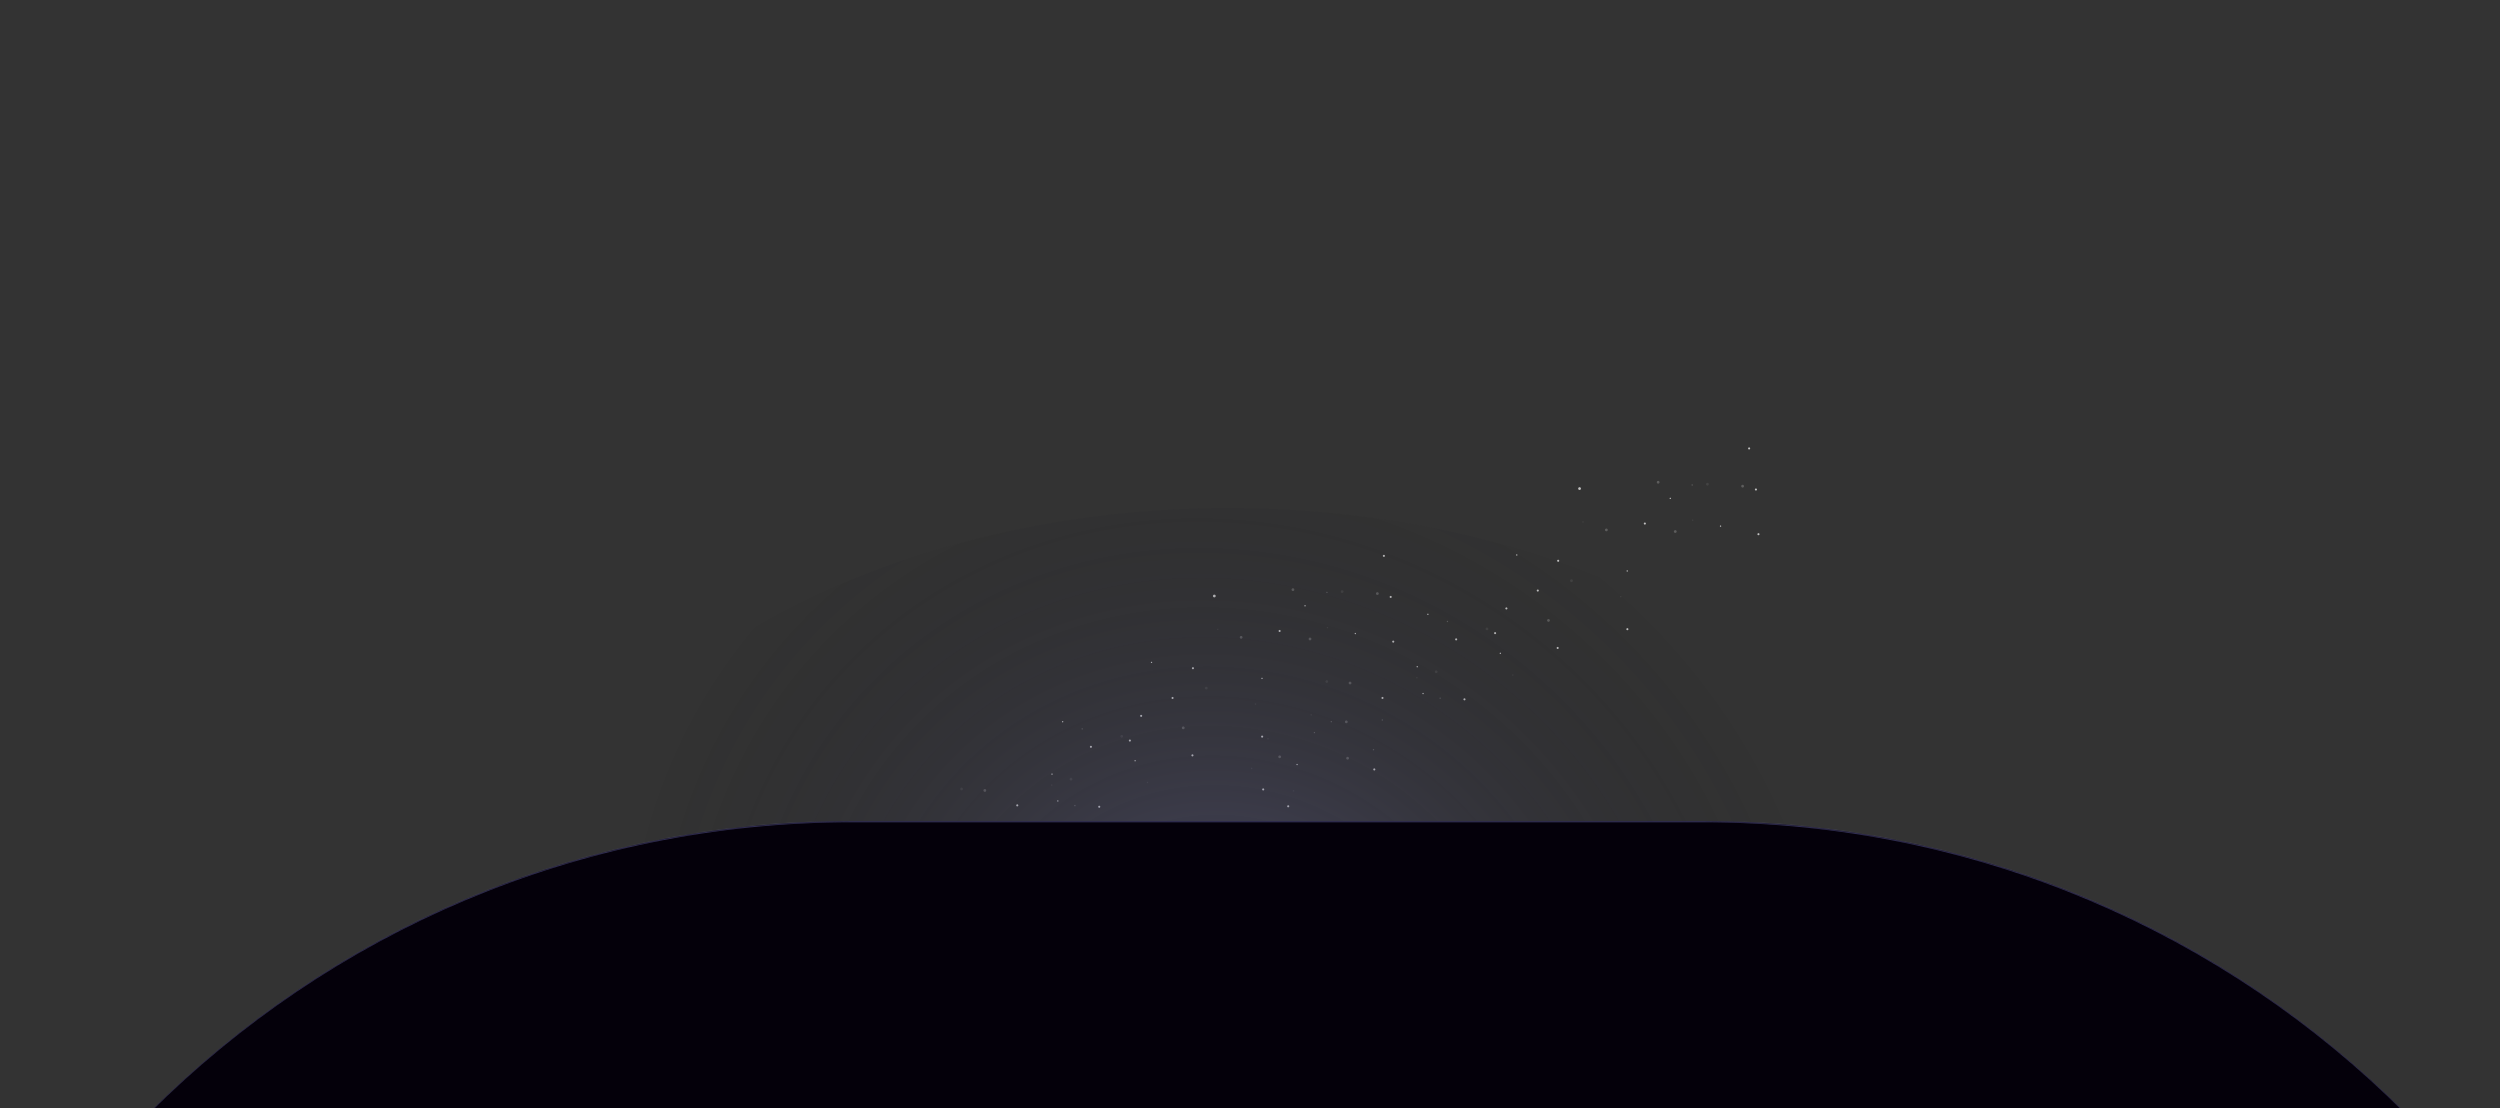 <svg width="2116" height="938" viewBox="0 0 2116 938" fill="none" xmlns="http://www.w3.org/2000/svg">
<rect x="0" y="0" width="2116" height="938" fill="#333333" stroke="none"/>
<g clip-path="url(#clip0_46_2229)">
<g opacity="0.7">
<path opacity="0.11" d="M877.359 885.2C877.903 884.846 878.058 884.119 877.705 883.574C877.351 883.03 876.624 882.875 876.079 883.228C875.535 883.582 875.38 884.309 875.733 884.854C876.087 885.398 876.814 885.553 877.359 885.2Z" fill="white"/>
<path d="M884.073 888.541C884.481 888.276 884.597 887.731 884.333 887.323C884.068 886.915 883.522 886.798 883.114 887.063C882.706 887.328 882.59 887.874 882.855 888.282C883.119 888.69 883.665 888.806 884.073 888.541Z" fill="white"/>
<path d="M893.62 867.647C894.028 867.382 894.144 866.837 893.88 866.429C893.615 866.021 893.069 865.904 892.661 866.169C892.253 866.434 892.137 866.98 892.401 867.388C892.666 867.796 893.212 867.912 893.62 867.647Z" fill="white"/>
<path d="M851.104 893.834C851.513 893.569 851.629 893.024 851.364 892.616C851.099 892.207 850.553 892.091 850.145 892.356C849.737 892.621 849.621 893.167 849.886 893.575C850.151 893.983 850.696 894.099 851.104 893.834Z" fill="white"/>
<path opacity="0.11" d="M834.39 921.484C834.934 921.131 835.089 920.403 834.736 919.859C834.383 919.314 833.655 919.159 833.111 919.513C832.566 919.866 832.411 920.594 832.765 921.138C833.118 921.682 833.846 921.837 834.39 921.484Z" fill="white"/>
<path d="M818.001 916.718C818.273 916.542 818.35 916.178 818.174 915.906C817.997 915.634 817.633 915.557 817.362 915.733C817.09 915.91 817.012 916.274 817.189 916.545C817.365 916.817 817.729 916.895 818.001 916.718Z" fill="white"/>
<path d="M888.342 905.372C888.614 905.195 888.692 904.832 888.515 904.56C888.339 904.288 887.975 904.211 887.703 904.387C887.431 904.563 887.354 904.927 887.531 905.199C887.707 905.471 888.07 905.548 888.342 905.372Z" fill="white"/>
<path d="M995.743 835.679C996.015 835.502 996.092 835.139 995.916 834.867C995.739 834.595 995.376 834.518 995.104 834.694C994.832 834.871 994.754 835.234 994.931 835.506C995.107 835.778 995.471 835.855 995.743 835.679Z" fill="white"/>
<path d="M1032.17 774.229C1032.44 774.052 1032.52 773.689 1032.35 773.417C1032.17 773.145 1031.81 773.068 1031.53 773.244C1031.26 773.421 1031.18 773.784 1031.36 774.056C1031.54 774.328 1031.9 774.405 1032.17 774.229Z" fill="white"/>
<path d="M1074.73 797.722C1075 797.546 1075.07 797.182 1074.9 796.91C1074.72 796.638 1074.36 796.561 1074.09 796.737C1073.81 796.914 1073.74 797.277 1073.91 797.549C1074.09 797.821 1074.45 797.898 1074.73 797.722Z" fill="white"/>
<path opacity="0.11" d="M817.717 926C817.989 925.823 818.067 925.46 817.89 925.188C817.714 924.916 817.35 924.839 817.078 925.015C816.806 925.192 816.729 925.555 816.905 925.827C817.082 926.099 817.445 926.176 817.717 926Z" fill="white"/>
<path opacity="0.11" d="M898.876 923.746C899.148 923.57 899.225 923.206 899.048 922.934C898.872 922.662 898.508 922.585 898.237 922.762C897.965 922.938 897.887 923.301 898.064 923.573C898.24 923.845 898.604 923.923 898.876 923.746Z" fill="white"/>
<path opacity="0.11" d="M990.257 857.438C990.528 857.262 990.606 856.898 990.429 856.626C990.253 856.354 989.889 856.277 989.617 856.453C989.345 856.63 989.268 856.993 989.445 857.265C989.621 857.537 989.985 857.615 990.257 857.438Z" fill="white"/>
<path d="M827.016 872.36C827.288 872.184 827.366 871.82 827.189 871.548C827.013 871.277 826.649 871.199 826.377 871.376C826.105 871.552 826.028 871.916 826.204 872.188C826.381 872.46 826.744 872.537 827.016 872.36Z" fill="white"/>
<path d="M902.243 822.144C902.515 821.967 902.592 821.604 902.416 821.332C902.239 821.06 901.876 820.982 901.604 821.159C901.332 821.335 901.254 821.699 901.431 821.971C901.607 822.243 901.971 822.32 902.243 822.144Z" fill="white"/>
<path opacity="0.3" d="M843.561 878.429C843.833 878.252 843.911 877.889 843.734 877.617C843.558 877.345 843.194 877.267 842.922 877.444C842.65 877.62 842.573 877.984 842.749 878.256C842.926 878.528 843.289 878.605 843.561 878.429Z" fill="white"/>
<path opacity="0.3" d="M1050.72 762.895C1050.99 762.719 1051.07 762.355 1050.89 762.083C1050.71 761.811 1050.35 761.734 1050.08 761.91C1049.81 762.087 1049.73 762.45 1049.91 762.722C1050.08 762.994 1050.45 763.071 1050.72 762.895Z" fill="white"/>
<path opacity="0.11" d="M958.296 794.166C958.567 793.989 958.645 793.626 958.468 793.354C958.292 793.082 957.928 793.005 957.656 793.181C957.385 793.357 957.307 793.721 957.484 793.993C957.66 794.265 958.024 794.342 958.296 794.166Z" fill="white"/>
<path opacity="0.11" d="M1051.16 792.707C1051.44 792.53 1051.51 792.167 1051.34 791.895C1051.16 791.623 1050.8 791.546 1050.53 791.722C1050.25 791.898 1050.18 792.262 1050.35 792.534C1050.53 792.806 1050.89 792.883 1051.16 792.707Z" fill="white"/>
<path opacity="0.3" d="M929.406 878.027C929.95 877.673 930.105 876.946 929.752 876.401C929.398 875.857 928.671 875.702 928.126 876.055C927.582 876.408 927.427 877.136 927.78 877.681C928.134 878.225 928.861 878.38 929.406 878.027Z" fill="white"/>
<path opacity="0.11" d="M948.882 844.385C949.426 844.032 949.581 843.304 949.228 842.76C948.875 842.216 948.147 842.061 947.603 842.414C947.058 842.767 946.904 843.495 947.257 844.039C947.61 844.584 948.338 844.738 948.882 844.385Z" fill="white"/>
<path d="M937.448 827.303C937.856 827.038 937.973 826.493 937.708 826.085C937.443 825.676 936.897 825.56 936.489 825.825C936.081 826.09 935.965 826.636 936.23 827.044C936.494 827.452 937.04 827.568 937.448 827.303Z" fill="white"/>
<path d="M937.026 901.088C937.434 900.823 937.551 900.278 937.286 899.87C937.021 899.462 936.475 899.345 936.067 899.61C935.659 899.875 935.543 900.421 935.808 900.829C936.073 901.237 936.618 901.353 937.026 901.088Z" fill="white"/>
<path d="M1106.97 804.802C1107.38 804.537 1107.5 803.991 1107.23 803.583C1106.97 803.175 1106.42 803.059 1106.01 803.324C1105.6 803.588 1105.49 804.134 1105.75 804.542C1106.02 804.95 1106.56 805.066 1106.97 804.802Z" fill="white"/>
<path d="M920.198 852.501C920.606 852.236 920.723 851.69 920.458 851.282C920.193 850.874 919.647 850.758 919.239 851.023C918.831 851.288 918.715 851.833 918.98 852.241C919.244 852.65 919.79 852.766 920.198 852.501Z" fill="white"/>
<path d="M996.028 885.203C996.436 884.938 996.553 884.393 996.288 883.985C996.023 883.576 995.477 883.46 995.069 883.725C994.661 883.99 994.545 884.536 994.81 884.944C995.075 885.352 995.62 885.468 996.028 885.203Z" fill="white"/>
<path d="M1104.83 766.984C1105.24 766.719 1105.36 766.173 1105.09 765.765C1104.83 765.357 1104.28 765.241 1103.87 765.506C1103.46 765.771 1103.35 766.316 1103.61 766.724C1103.88 767.133 1104.42 767.249 1104.83 766.984Z" fill="white"/>
<path d="M1099.07 732.216C1099.48 731.951 1099.6 731.406 1099.33 730.998C1099.07 730.589 1098.52 730.473 1098.11 730.738C1097.71 731.003 1097.59 731.549 1097.85 731.957C1098.12 732.365 1098.67 732.481 1099.07 732.216Z" fill="white"/>
<path opacity="0.3" d="M978.413 801.42C978.958 801.066 979.113 800.339 978.759 799.794C978.406 799.25 977.678 799.095 977.134 799.448C976.59 799.802 976.435 800.529 976.788 801.074C977.141 801.618 977.869 801.773 978.413 801.42Z" fill="white"/>
<path d="M955.71 766.444C956.255 766.091 956.409 765.363 956.056 764.819C955.703 764.274 954.975 764.12 954.431 764.473C953.887 764.826 953.732 765.554 954.085 766.098C954.438 766.642 955.166 766.797 955.71 766.444Z" fill="white"/>
<path d="M1010.82 795.793C1011.22 795.528 1011.34 794.983 1011.07 794.575C1010.81 794.167 1010.26 794.05 1009.86 794.315C1009.45 794.58 1009.33 795.126 1009.6 795.534C1009.86 795.942 1010.41 796.058 1010.82 795.793Z" fill="white"/>
<path opacity="0.3" d="M1022.24 761.075C1022.79 760.722 1022.94 759.994 1022.59 759.45C1022.23 758.906 1021.51 758.751 1020.96 759.104C1020.42 759.457 1020.26 760.185 1020.62 760.729C1020.97 761.274 1021.7 761.429 1022.24 761.075Z" fill="white"/>
<path opacity="0.3" d="M1093.71 764.402C1094.25 764.049 1094.41 763.321 1094.06 762.777C1093.7 762.233 1092.98 762.078 1092.43 762.431C1091.89 762.784 1091.73 763.512 1092.08 764.056C1092.44 764.601 1093.17 764.755 1093.71 764.402Z" fill="white"/>
<path opacity="0.3" d="M1036.71 802.791C1037.25 802.438 1037.41 801.71 1037.06 801.166C1036.7 800.621 1035.98 800.466 1035.43 800.82C1034.89 801.173 1034.73 801.901 1035.08 802.445C1035.44 802.989 1036.17 803.144 1036.71 802.791Z" fill="white"/>
<path opacity="0.11" d="M1063.92 762.731C1064.47 762.378 1064.62 761.65 1064.27 761.106C1063.91 760.561 1063.19 760.406 1062.64 760.76C1062.1 761.113 1061.94 761.841 1062.3 762.385C1062.65 762.929 1063.38 763.084 1063.92 762.731Z" fill="white"/>
<path opacity="0.3" d="M761.46 931.007C762.005 930.654 762.159 929.926 761.806 929.382C761.453 928.838 760.725 928.683 760.181 929.036C759.637 929.389 759.482 930.117 759.835 930.661C760.188 931.206 760.916 931.361 761.46 931.007Z" fill="white"/>
<path opacity="0.11" d="M741.765 929.787C742.309 929.433 742.464 928.706 742.111 928.161C741.758 927.617 741.03 927.462 740.486 927.815C739.941 928.169 739.786 928.896 740.14 929.441C740.493 929.985 741.221 930.14 741.765 929.787Z" fill="white"/>
<path opacity="0.11" d="M950.093 624.201C950.637 623.848 950.792 623.12 950.439 622.576C950.086 622.032 949.358 621.877 948.814 622.23C948.269 622.583 948.115 623.311 948.468 623.855C948.821 624.4 949.549 624.555 950.093 624.201Z" fill="white"/>
<path d="M956.81 627.544C957.218 627.279 957.334 626.733 957.069 626.325C956.804 625.917 956.259 625.801 955.85 626.066C955.442 626.331 955.326 626.876 955.591 627.284C955.856 627.693 956.401 627.809 956.81 627.544Z" fill="white"/>
<path d="M966.354 606.649C966.763 606.384 966.879 605.839 966.614 605.43C966.349 605.022 965.803 604.906 965.395 605.171C964.987 605.436 964.871 605.981 965.136 606.39C965.401 606.798 965.946 606.914 966.354 606.649Z" fill="white"/>
<path d="M923.839 632.836C924.247 632.571 924.363 632.026 924.098 631.618C923.833 631.21 923.288 631.093 922.88 631.358C922.472 631.623 922.355 632.169 922.62 632.577C922.885 632.985 923.431 633.101 923.839 632.836Z" fill="white"/>
<path opacity="0.11" d="M907.124 660.485C907.669 660.132 907.824 659.404 907.47 658.86C907.117 658.316 906.389 658.161 905.845 658.514C905.301 658.867 905.146 659.595 905.499 660.139C905.852 660.684 906.58 660.838 907.124 660.485Z" fill="white"/>
<path d="M890.733 655.721C891.005 655.545 891.082 655.181 890.906 654.909C890.729 654.638 890.366 654.56 890.094 654.737C889.822 654.913 889.745 655.277 889.921 655.549C890.098 655.821 890.461 655.898 890.733 655.721Z" fill="white"/>
<path d="M961.079 644.374C961.351 644.198 961.428 643.834 961.252 643.563C961.075 643.291 960.712 643.213 960.44 643.39C960.168 643.566 960.09 643.93 960.267 644.202C960.443 644.474 960.807 644.551 961.079 644.374Z" fill="white"/>
<path d="M1068.48 574.682C1068.75 574.506 1068.83 574.142 1068.65 573.87C1068.47 573.598 1068.11 573.521 1067.84 573.697C1067.57 573.874 1067.49 574.237 1067.67 574.509C1067.84 574.781 1068.21 574.859 1068.48 574.682Z" fill="white"/>
<path d="M1104.9 513.232C1105.18 513.055 1105.25 512.692 1105.08 512.42C1104.9 512.148 1104.54 512.07 1104.27 512.247C1103.99 512.423 1103.92 512.787 1104.09 513.059C1104.27 513.331 1104.63 513.408 1104.9 513.232Z" fill="white"/>
<path d="M1147.46 536.727C1147.73 536.55 1147.81 536.187 1147.63 535.915C1147.46 535.643 1147.09 535.565 1146.82 535.742C1146.55 535.918 1146.47 536.282 1146.65 536.554C1146.82 536.826 1147.19 536.903 1147.46 536.727Z" fill="white"/>
<path d="M789.04 738.518C789.312 738.341 789.389 737.978 789.213 737.706C789.036 737.434 788.673 737.356 788.401 737.533C788.129 737.709 788.051 738.073 788.228 738.345C788.404 738.617 788.768 738.694 789.04 738.518Z" fill="white"/>
<path opacity="0.11" d="M764.389 716.709C764.661 716.533 764.739 716.169 764.562 715.897C764.386 715.625 764.022 715.548 763.75 715.725C763.478 715.901 763.401 716.265 763.577 716.537C763.754 716.808 764.117 716.886 764.389 716.709Z" fill="white"/>
<path opacity="0.11" d="M750.561 741.787C750.833 741.61 750.911 741.247 750.734 740.975C750.558 740.703 750.194 740.625 749.922 740.802C749.65 740.978 749.573 741.342 749.749 741.614C749.926 741.886 750.289 741.963 750.561 741.787Z" fill="white"/>
<path opacity="0.11" d="M785.999 760.796C786.271 760.619 786.348 760.256 786.172 759.984C785.995 759.712 785.632 759.634 785.36 759.811C785.088 759.987 785.01 760.351 785.187 760.623C785.363 760.895 785.727 760.972 785.999 760.796Z" fill="white"/>
<path opacity="0.11" d="M890.452 665.002C890.724 664.825 890.801 664.462 890.625 664.19C890.448 663.918 890.085 663.84 889.813 664.017C889.541 664.193 889.463 664.557 889.64 664.829C889.816 665.101 890.18 665.178 890.452 665.002Z" fill="white"/>
<path opacity="0.11" d="M971.61 662.749C971.882 662.572 971.959 662.209 971.783 661.937C971.606 661.665 971.243 661.587 970.971 661.764C970.699 661.94 970.622 662.304 970.798 662.576C970.975 662.848 971.338 662.925 971.61 662.749Z" fill="white"/>
<path opacity="0.11" d="M1062.99 596.44C1063.26 596.263 1063.34 595.9 1063.16 595.628C1062.99 595.356 1062.62 595.279 1062.35 595.455C1062.08 595.632 1062 595.995 1062.18 596.267C1062.36 596.539 1062.72 596.616 1062.99 596.44Z" fill="white"/>
<path opacity="0.3" d="M803.71 711.495C803.982 711.318 804.059 710.955 803.882 710.683C803.706 710.411 803.342 710.333 803.071 710.51C802.799 710.686 802.721 711.05 802.898 711.322C803.074 711.594 803.438 711.671 803.71 711.495Z" fill="white"/>
<path d="M899.751 611.362C900.023 611.186 900.1 610.822 899.923 610.55C899.747 610.278 899.383 610.201 899.112 610.377C898.84 610.554 898.762 610.917 898.939 611.189C899.115 611.461 899.479 611.539 899.751 611.362Z" fill="white"/>
<path d="M974.975 561.145C975.247 560.968 975.325 560.605 975.148 560.333C974.972 560.061 974.608 559.983 974.336 560.16C974.064 560.336 973.987 560.7 974.163 560.972C974.34 561.244 974.703 561.321 974.975 561.145Z" fill="white"/>
<path d="M895.665 678.425C895.937 678.248 896.014 677.885 895.838 677.613C895.661 677.341 895.298 677.263 895.026 677.44C894.754 677.616 894.676 677.98 894.853 678.252C895.029 678.524 895.393 678.601 895.665 678.425Z" fill="white"/>
<path opacity="0.3" d="M861.178 700.804C861.45 700.627 861.528 700.264 861.351 699.992C861.175 699.72 860.811 699.643 860.539 699.819C860.267 699.996 860.19 700.359 860.366 700.631C860.543 700.903 860.906 700.98 861.178 700.804Z" fill="white"/>
<path opacity="0.11" d="M800.967 696.474C801.239 696.298 801.317 695.934 801.14 695.662C800.964 695.39 800.6 695.313 800.328 695.489C800.056 695.666 799.979 696.029 800.155 696.301C800.332 696.573 800.695 696.651 800.967 696.474Z" fill="white"/>
<path opacity="0.3" d="M916.296 617.43C916.568 617.253 916.645 616.89 916.468 616.618C916.292 616.346 915.928 616.269 915.656 616.445C915.385 616.622 915.307 616.985 915.484 617.257C915.66 617.529 916.024 617.606 916.296 617.43Z" fill="white"/>
<path opacity="0.3" d="M910.118 682.349C910.39 682.173 910.467 681.809 910.291 681.538C910.114 681.266 909.751 681.188 909.479 681.365C909.207 681.541 909.129 681.905 909.306 682.177C909.482 682.449 909.846 682.526 910.118 682.349Z" fill="white"/>
<path opacity="0.3" d="M853.702 725.959C853.974 725.782 854.051 725.419 853.875 725.147C853.698 724.875 853.335 724.798 853.063 724.974C852.791 725.151 852.713 725.514 852.89 725.786C853.066 726.058 853.43 726.135 853.702 725.959Z" fill="white"/>
<path opacity="0.3" d="M818.001 702.226C818.273 702.049 818.35 701.686 818.173 701.414C817.997 701.142 817.633 701.064 817.362 701.241C817.09 701.417 817.012 701.781 817.189 702.053C817.365 702.325 817.729 702.402 818.001 702.226Z" fill="white"/>
<path opacity="0.3" d="M1123.45 501.897C1123.72 501.72 1123.8 501.357 1123.62 501.085C1123.45 500.813 1123.08 500.735 1122.81 500.912C1122.54 501.088 1122.46 501.452 1122.64 501.724C1122.82 501.996 1123.18 502.073 1123.45 501.897Z" fill="white"/>
<path opacity="0.11" d="M1031.03 533.169C1031.3 532.993 1031.38 532.629 1031.2 532.357C1031.03 532.085 1030.66 532.008 1030.39 532.185C1030.12 532.361 1030.04 532.725 1030.22 532.996C1030.39 533.268 1030.76 533.346 1031.03 533.169Z" fill="white"/>
<path opacity="0.11" d="M1123.9 531.71C1124.17 531.533 1124.25 531.17 1124.07 530.898C1123.9 530.626 1123.53 530.549 1123.26 530.725C1122.99 530.902 1122.91 531.265 1123.09 531.537C1123.26 531.809 1123.63 531.886 1123.9 531.71Z" fill="white"/>
<path opacity="0.3" d="M1002.14 617.029C1002.68 616.676 1002.84 615.948 1002.49 615.404C1002.13 614.859 1001.4 614.705 1000.86 615.058C1000.32 615.411 1000.16 616.139 1000.51 616.683C1000.87 617.227 1001.6 617.382 1002.14 617.029Z" fill="white"/>
<path opacity="0.11" d="M1021.62 583.387C1022.16 583.034 1022.32 582.307 1021.96 581.762C1021.61 581.218 1020.88 581.063 1020.34 581.416C1019.79 581.769 1019.64 582.497 1019.99 583.041C1020.34 583.586 1021.07 583.741 1021.62 583.387Z" fill="white"/>
<path d="M1010.18 566.305C1010.59 566.04 1010.71 565.494 1010.44 565.086C1010.18 564.678 1009.63 564.562 1009.22 564.827C1008.82 565.092 1008.7 565.637 1008.96 566.045C1009.23 566.454 1009.77 566.57 1010.18 566.305Z" fill="white"/>
<path d="M1009.76 640.09C1010.17 639.825 1010.28 639.279 1010.02 638.871C1009.76 638.463 1009.21 638.347 1008.8 638.612C1008.39 638.876 1008.28 639.422 1008.54 639.83C1008.81 640.238 1009.35 640.354 1009.76 640.09Z" fill="white"/>
<path d="M1179.71 543.804C1180.11 543.539 1180.23 542.993 1179.97 542.585C1179.7 542.177 1179.16 542.061 1178.75 542.326C1178.34 542.591 1178.22 543.136 1178.49 543.544C1178.75 543.953 1179.3 544.069 1179.71 543.804Z" fill="white"/>
<path d="M854.55 742.911C854.958 742.646 855.074 742.101 854.809 741.693C854.544 741.285 853.999 741.168 853.591 741.433C853.182 741.698 853.066 742.244 853.331 742.652C853.596 743.06 854.142 743.176 854.55 742.911Z" fill="white"/>
<path d="M781.683 774.099C782.091 773.834 782.207 773.289 781.942 772.881C781.677 772.472 781.132 772.356 780.723 772.621C780.315 772.886 780.199 773.432 780.464 773.84C780.729 774.248 781.274 774.364 781.683 774.099Z" fill="white"/>
<path d="M760.519 759.829C760.927 759.564 761.043 759.019 760.778 758.61C760.513 758.202 759.967 758.086 759.559 758.351C759.151 758.616 759.035 759.161 759.3 759.57C759.565 759.978 760.11 760.094 760.519 759.829Z" fill="white"/>
<path d="M992.933 591.503C993.341 591.238 993.457 590.693 993.192 590.285C992.927 589.877 992.382 589.76 991.973 590.025C991.565 590.29 991.449 590.836 991.714 591.244C991.979 591.652 992.524 591.768 992.933 591.503Z" fill="white"/>
<path d="M930.87 683.584C931.278 683.319 931.394 682.773 931.13 682.365C930.865 681.957 930.319 681.841 929.911 682.105C929.503 682.37 929.387 682.916 929.651 683.324C929.916 683.732 930.462 683.848 930.87 683.584Z" fill="white"/>
<path d="M1068.76 624.204C1069.17 623.939 1069.29 623.394 1069.02 622.986C1068.76 622.578 1068.21 622.461 1067.8 622.726C1067.39 622.991 1067.28 623.537 1067.54 623.945C1067.81 624.353 1068.35 624.469 1068.76 624.204Z" fill="white"/>
<path d="M1177.57 505.985C1177.97 505.721 1178.09 505.175 1177.82 504.767C1177.56 504.359 1177.01 504.243 1176.61 504.507C1176.2 504.772 1176.08 505.318 1176.35 505.726C1176.61 506.134 1177.16 506.25 1177.57 505.985Z" fill="white"/>
<path d="M1171.81 471.22C1172.22 470.955 1172.33 470.409 1172.07 470.001C1171.8 469.593 1171.26 469.477 1170.85 469.742C1170.44 470.007 1170.32 470.552 1170.59 470.96C1170.85 471.369 1171.4 471.485 1171.81 471.22Z" fill="white"/>
<path opacity="0.3" d="M1051.15 540.421C1051.69 540.068 1051.85 539.34 1051.49 538.796C1051.14 538.251 1050.41 538.096 1049.87 538.45C1049.32 538.803 1049.17 539.531 1049.52 540.075C1049.88 540.619 1050.6 540.774 1051.15 540.421Z" fill="white"/>
<path d="M1028.44 505.446C1028.99 505.093 1029.14 504.365 1028.79 503.821C1028.44 503.277 1027.71 503.122 1027.17 503.475C1026.62 503.828 1026.47 504.556 1026.82 505.1C1027.17 505.645 1027.9 505.8 1028.44 505.446Z" fill="white"/>
<path d="M1083.55 534.796C1083.96 534.531 1084.07 533.985 1083.81 533.577C1083.54 533.169 1083 533.053 1082.59 533.318C1082.18 533.582 1082.07 534.128 1082.33 534.536C1082.6 534.944 1083.14 535.06 1083.55 534.796Z" fill="white"/>
<path opacity="0.3" d="M1094.98 500.077C1095.52 499.724 1095.68 498.996 1095.32 498.452C1094.97 497.908 1094.24 497.753 1093.7 498.106C1093.15 498.459 1093 499.187 1093.35 499.731C1093.7 500.275 1094.43 500.43 1094.98 500.077Z" fill="white"/>
<path opacity="0.3" d="M1166.44 503.405C1166.99 503.051 1167.14 502.324 1166.79 501.779C1166.44 501.235 1165.71 501.08 1165.17 501.433C1164.62 501.787 1164.47 502.514 1164.82 503.059C1165.17 503.603 1165.9 503.758 1166.44 503.405Z" fill="white"/>
<path opacity="0.3" d="M1109.44 541.793C1109.99 541.44 1110.14 540.712 1109.79 540.168C1109.44 539.624 1108.71 539.469 1108.17 539.822C1107.62 540.175 1107.47 540.903 1107.82 541.447C1108.17 541.992 1108.9 542.147 1109.44 541.793Z" fill="white"/>
<path opacity="0.3" d="M832.109 733.672C832.653 733.319 832.808 732.592 832.455 732.047C832.101 731.503 831.374 731.348 830.829 731.701C830.285 732.054 830.13 732.782 830.483 733.326C830.837 733.871 831.564 734.026 832.109 733.672Z" fill="white"/>
<path opacity="0.3" d="M774.616 732.476C775.161 732.122 775.316 731.395 774.962 730.85C774.609 730.306 773.882 730.151 773.337 730.504C772.793 730.858 772.638 731.585 772.991 732.13C773.344 732.674 774.072 732.829 774.616 732.476Z" fill="white"/>
<path opacity="0.11" d="M1136.66 501.733C1137.2 501.38 1137.35 500.652 1137 500.108C1136.65 499.564 1135.92 499.409 1135.38 499.762C1134.83 500.115 1134.68 500.843 1135.03 501.387C1135.38 501.932 1136.11 502.086 1136.66 501.733Z" fill="white"/>
<path opacity="0.3" d="M834.195 670.011C834.739 669.657 834.894 668.93 834.541 668.385C834.187 667.841 833.46 667.686 832.915 668.039C832.371 668.393 832.216 669.12 832.569 669.665C832.923 670.209 833.65 670.364 834.195 670.011Z" fill="white"/>
<path opacity="0.11" d="M814.499 668.788C815.044 668.435 815.199 667.707 814.845 667.163C814.492 666.618 813.764 666.463 813.22 666.817C812.676 667.17 812.521 667.898 812.874 668.442C813.227 668.986 813.955 669.141 814.499 668.788Z" fill="white"/>
<path opacity="0.3" d="M831.023 702.874C831.567 702.521 831.722 701.793 831.369 701.249C831.015 700.704 830.288 700.549 829.743 700.903C829.199 701.256 829.044 701.984 829.397 702.528C829.751 703.072 830.478 703.227 831.023 702.874Z" fill="white"/>
<path d="M861.487 682.401C861.895 682.136 862.012 681.591 861.747 681.182C861.482 680.774 860.936 680.658 860.528 680.923C860.12 681.188 860.004 681.734 860.269 682.142C860.534 682.55 861.079 682.666 861.487 682.401Z" fill="white"/>
<path opacity="0.11" d="M1259.23 533.282C1259.77 532.929 1259.93 532.201 1259.57 531.657C1259.22 531.113 1258.49 530.958 1257.95 531.311C1257.4 531.664 1257.25 532.392 1257.6 532.936C1257.95 533.48 1258.68 533.635 1259.23 533.282Z" fill="white"/>
<path d="M1265.94 536.624C1266.35 536.359 1266.46 535.813 1266.2 535.405C1265.93 534.997 1265.39 534.881 1264.98 535.146C1264.57 535.411 1264.46 535.956 1264.72 536.364C1264.99 536.772 1265.53 536.889 1265.94 536.624Z" fill="white"/>
<path d="M1275.49 515.73C1275.9 515.465 1276.01 514.919 1275.75 514.511C1275.48 514.103 1274.94 513.987 1274.53 514.252C1274.12 514.517 1274.01 515.062 1274.27 515.47C1274.54 515.878 1275.08 515.995 1275.49 515.73Z" fill="white"/>
<path d="M1232.97 541.916C1233.38 541.651 1233.5 541.106 1233.23 540.698C1232.97 540.289 1232.42 540.173 1232.01 540.438C1231.6 540.703 1231.49 541.249 1231.75 541.657C1232.02 542.065 1232.56 542.181 1232.97 541.916Z" fill="white"/>
<path opacity="0.11" d="M1216.26 569.565C1216.8 569.212 1216.96 568.484 1216.6 567.94C1216.25 567.396 1215.52 567.241 1214.98 567.594C1214.43 567.947 1214.28 568.675 1214.63 569.219C1214.99 569.764 1215.71 569.918 1216.26 569.565Z" fill="white"/>
<path d="M1199.87 564.801C1200.14 564.625 1200.22 564.261 1200.04 563.989C1199.86 563.717 1199.5 563.64 1199.23 563.817C1198.95 563.993 1198.88 564.356 1199.05 564.628C1199.23 564.9 1199.59 564.978 1199.87 564.801Z" fill="white"/>
<path d="M1270.21 553.455C1270.48 553.278 1270.56 552.915 1270.38 552.643C1270.21 552.371 1269.84 552.294 1269.57 552.47C1269.3 552.646 1269.22 553.01 1269.4 553.282C1269.57 553.554 1269.94 553.631 1270.21 553.455Z" fill="white"/>
<path d="M1377.61 483.762C1377.88 483.585 1377.96 483.222 1377.78 482.95C1377.6 482.678 1377.24 482.601 1376.97 482.777C1376.7 482.954 1376.62 483.317 1376.8 483.589C1376.97 483.861 1377.34 483.938 1377.61 483.762Z" fill="white"/>
<path d="M1414.04 422.312C1414.31 422.135 1414.39 421.771 1414.21 421.5C1414.04 421.228 1413.67 421.15 1413.4 421.327C1413.13 421.503 1413.05 421.867 1413.23 422.139C1413.4 422.411 1413.77 422.488 1414.04 422.312Z" fill="white"/>
<path d="M1456.59 445.805C1456.86 445.629 1456.94 445.265 1456.77 444.993C1456.59 444.721 1456.23 444.644 1455.95 444.82C1455.68 444.997 1455.6 445.36 1455.78 445.632C1455.96 445.904 1456.32 445.981 1456.59 445.805Z" fill="white"/>
<path d="M1098.17 647.598C1098.44 647.421 1098.52 647.058 1098.34 646.786C1098.17 646.514 1097.8 646.436 1097.53 646.613C1097.26 646.789 1097.18 647.153 1097.36 647.425C1097.54 647.697 1097.9 647.774 1098.17 647.598Z" fill="white"/>
<path opacity="0.11" d="M1073.52 625.79C1073.8 625.614 1073.87 625.25 1073.7 624.978C1073.52 624.706 1073.16 624.629 1072.88 624.805C1072.61 624.982 1072.54 625.345 1072.71 625.617C1072.89 625.889 1073.25 625.967 1073.52 625.79Z" fill="white"/>
<path opacity="0.11" d="M1059.7 650.867C1059.97 650.691 1060.05 650.327 1059.87 650.055C1059.69 649.784 1059.33 649.706 1059.06 649.883C1058.78 650.059 1058.71 650.423 1058.88 650.695C1059.06 650.966 1059.42 651.044 1059.7 650.867Z" fill="white"/>
<path opacity="0.11" d="M1095.13 669.876C1095.4 669.699 1095.48 669.336 1095.3 669.064C1095.13 668.792 1094.76 668.715 1094.49 668.891C1094.22 669.068 1094.14 669.431 1094.32 669.703C1094.5 669.975 1094.86 670.052 1095.13 669.876Z" fill="white"/>
<path opacity="0.11" d="M1199.58 574.082C1199.86 573.906 1199.93 573.542 1199.76 573.27C1199.58 572.998 1199.22 572.921 1198.95 573.097C1198.67 573.274 1198.6 573.637 1198.77 573.909C1198.95 574.181 1199.31 574.259 1199.58 574.082Z" fill="white"/>
<path opacity="0.11" d="M1280.73 571.829C1281 571.652 1281.08 571.289 1280.91 571.017C1280.73 570.745 1280.37 570.667 1280.09 570.844C1279.82 571.02 1279.74 571.384 1279.92 571.656C1280.1 571.928 1280.46 572.005 1280.73 571.829Z" fill="white"/>
<path opacity="0.11" d="M1372.13 505.521C1372.4 505.344 1372.47 504.981 1372.3 504.709C1372.12 504.437 1371.76 504.359 1371.49 504.536C1371.21 504.712 1371.14 505.076 1371.31 505.348C1371.49 505.62 1371.85 505.697 1372.13 505.521Z" fill="white"/>
<path opacity="0.3" d="M1112.84 620.575C1113.11 620.398 1113.19 620.035 1113.02 619.763C1112.84 619.491 1112.48 619.413 1112.2 619.59C1111.93 619.766 1111.85 620.13 1112.03 620.402C1112.21 620.674 1112.57 620.751 1112.84 620.575Z" fill="white"/>
<path d="M1208.88 520.443C1209.15 520.267 1209.23 519.903 1209.05 519.631C1208.88 519.36 1208.51 519.282 1208.24 519.459C1207.97 519.635 1207.89 519.999 1208.07 520.271C1208.25 520.543 1208.61 520.62 1208.88 520.443Z" fill="white"/>
<path d="M1284.11 470.226C1284.38 470.049 1284.46 469.686 1284.28 469.414C1284.11 469.142 1283.74 469.064 1283.47 469.241C1283.2 469.417 1283.12 469.781 1283.3 470.053C1283.47 470.325 1283.84 470.402 1284.11 470.226Z" fill="white"/>
<path d="M1204.8 587.506C1205.07 587.33 1205.14 586.966 1204.97 586.694C1204.79 586.422 1204.43 586.345 1204.16 586.521C1203.88 586.698 1203.81 587.061 1203.98 587.333C1204.16 587.605 1204.52 587.682 1204.8 587.506Z" fill="white"/>
<path opacity="0.3" d="M1170.31 609.885C1170.59 609.708 1170.66 609.345 1170.49 609.073C1170.31 608.801 1169.95 608.723 1169.67 608.9C1169.4 609.076 1169.32 609.44 1169.5 609.712C1169.68 609.984 1170.04 610.061 1170.31 609.885Z" fill="white"/>
<path opacity="0.11" d="M1110.1 605.554C1110.37 605.378 1110.45 605.014 1110.28 604.742C1110.1 604.47 1109.74 604.393 1109.46 604.569C1109.19 604.746 1109.11 605.109 1109.29 605.381C1109.47 605.653 1109.83 605.731 1110.1 605.554Z" fill="white"/>
<path opacity="0.3" d="M1225.43 526.511C1225.7 526.334 1225.78 525.971 1225.6 525.699C1225.42 525.427 1225.06 525.349 1224.79 525.526C1224.52 525.702 1224.44 526.066 1224.62 526.338C1224.79 526.61 1225.16 526.687 1225.43 526.511Z" fill="white"/>
<path opacity="0.3" d="M1219.25 591.43C1219.52 591.254 1219.6 590.89 1219.42 590.618C1219.25 590.346 1218.88 590.269 1218.61 590.445C1218.34 590.622 1218.26 590.985 1218.44 591.257C1218.62 591.529 1218.98 591.607 1219.25 591.43Z" fill="white"/>
<path opacity="0.3" d="M1162.83 635.039C1163.11 634.863 1163.18 634.499 1163.01 634.227C1162.83 633.955 1162.47 633.878 1162.2 634.054C1161.92 634.231 1161.85 634.594 1162.02 634.866C1162.2 635.138 1162.56 635.216 1162.83 635.039Z" fill="white"/>
<path opacity="0.3" d="M1127.13 611.306C1127.4 611.129 1127.48 610.766 1127.3 610.494C1127.13 610.222 1126.76 610.145 1126.49 610.321C1126.22 610.498 1126.14 610.861 1126.32 611.133C1126.5 611.405 1126.86 611.482 1127.13 611.306Z" fill="white"/>
<path opacity="0.3" d="M1432.58 410.978C1432.86 410.802 1432.93 410.438 1432.76 410.166C1432.58 409.894 1432.22 409.817 1431.95 409.993C1431.67 410.17 1431.6 410.533 1431.77 410.805C1431.95 411.077 1432.31 411.155 1432.58 410.978Z" fill="white"/>
<path opacity="0.11" d="M1340.16 442.249C1340.44 442.073 1340.51 441.709 1340.34 441.437C1340.16 441.165 1339.8 441.088 1339.53 441.264C1339.25 441.441 1339.18 441.804 1339.35 442.076C1339.53 442.348 1339.89 442.426 1340.16 442.249Z" fill="white"/>
<path opacity="0.11" d="M1433.03 440.79C1433.3 440.613 1433.38 440.25 1433.2 439.978C1433.03 439.706 1432.66 439.628 1432.39 439.805C1432.12 439.981 1432.04 440.345 1432.22 440.617C1432.39 440.889 1432.76 440.966 1433.03 440.79Z" fill="white"/>
<path opacity="0.3" d="M1311.27 526.11C1311.82 525.756 1311.97 525.029 1311.62 524.484C1311.27 523.94 1310.54 523.785 1309.99 524.138C1309.45 524.491 1309.29 525.219 1309.65 525.764C1310 526.308 1310.73 526.463 1311.27 526.11Z" fill="white"/>
<path opacity="0.11" d="M1330.75 492.468C1331.29 492.115 1331.45 491.387 1331.1 490.843C1330.74 490.299 1330.01 490.144 1329.47 490.497C1328.93 490.85 1328.77 491.578 1329.12 492.122C1329.48 492.667 1330.2 492.821 1330.75 492.468Z" fill="white"/>
<path d="M1319.32 475.386C1319.72 475.121 1319.84 474.575 1319.57 474.167C1319.31 473.759 1318.76 473.643 1318.36 473.908C1317.95 474.172 1317.83 474.718 1318.1 475.126C1318.36 475.534 1318.91 475.651 1319.32 475.386Z" fill="white"/>
<path d="M1318.89 549.17C1319.3 548.905 1319.42 548.36 1319.15 547.952C1318.89 547.544 1318.34 547.427 1317.93 547.692C1317.53 547.957 1317.41 548.503 1317.67 548.911C1317.94 549.319 1318.49 549.435 1318.89 549.17Z" fill="white"/>
<path d="M1488.84 452.885C1489.25 452.62 1489.36 452.074 1489.1 451.666C1488.83 451.258 1488.29 451.142 1487.88 451.407C1487.47 451.671 1487.36 452.217 1487.62 452.625C1487.89 453.033 1488.43 453.149 1488.84 452.885Z" fill="white"/>
<path d="M1163.68 651.992C1164.09 651.727 1164.21 651.182 1163.94 650.773C1163.68 650.365 1163.13 650.249 1162.72 650.514C1162.32 650.779 1162.2 651.324 1162.46 651.733C1162.73 652.141 1163.27 652.257 1163.68 651.992Z" fill="white"/>
<path d="M1090.82 683.18C1091.22 682.915 1091.34 682.369 1091.07 681.961C1090.81 681.553 1090.26 681.437 1089.86 681.702C1089.45 681.967 1089.33 682.512 1089.6 682.92C1089.86 683.329 1090.41 683.445 1090.82 683.18Z" fill="white"/>
<path d="M1069.65 668.91C1070.06 668.645 1070.18 668.099 1069.91 667.691C1069.65 667.283 1069.1 667.167 1068.69 667.432C1068.28 667.697 1068.17 668.242 1068.43 668.65C1068.7 669.059 1069.24 669.175 1069.65 668.91Z" fill="white"/>
<path d="M1302.07 500.583C1302.47 500.318 1302.59 499.773 1302.32 499.365C1302.06 498.957 1301.51 498.84 1301.11 499.105C1300.7 499.37 1300.58 499.916 1300.85 500.324C1301.11 500.732 1301.66 500.848 1302.07 500.583Z" fill="white"/>
<path d="M1240 592.664C1240.41 592.399 1240.53 591.854 1240.26 591.446C1240 591.038 1239.45 590.921 1239.04 591.186C1238.64 591.451 1238.52 591.997 1238.78 592.405C1239.05 592.813 1239.59 592.929 1240 592.664Z" fill="white"/>
<path d="M1377.89 533.285C1378.3 533.02 1378.42 532.475 1378.15 532.067C1377.89 531.658 1377.34 531.542 1376.93 531.807C1376.53 532.072 1376.41 532.618 1376.67 533.026C1376.94 533.434 1377.49 533.55 1377.89 533.285Z" fill="white"/>
<path d="M1486.7 415.066C1487.11 414.801 1487.22 414.256 1486.96 413.848C1486.69 413.439 1486.15 413.323 1485.74 413.588C1485.33 413.853 1485.21 414.399 1485.48 414.807C1485.74 415.215 1486.29 415.331 1486.7 415.066Z" fill="white"/>
<path d="M1480.94 380.3C1481.35 380.035 1481.46 379.489 1481.2 379.081C1480.93 378.673 1480.39 378.557 1479.98 378.822C1479.57 379.087 1479.46 379.632 1479.72 380.04C1479.99 380.448 1480.53 380.565 1480.94 380.3Z" fill="white"/>
<path opacity="0.3" d="M1360.27 449.502C1360.82 449.149 1360.97 448.421 1360.62 447.877C1360.27 447.332 1359.54 447.177 1358.99 447.531C1358.45 447.884 1358.29 448.612 1358.65 449.156C1359 449.7 1359.73 449.855 1360.27 449.502Z" fill="white"/>
<path d="M1337.58 414.527C1338.12 414.174 1338.28 413.446 1337.92 412.902C1337.57 412.357 1336.84 412.203 1336.3 412.556C1335.75 412.909 1335.6 413.637 1335.95 414.181C1336.31 414.725 1337.03 414.88 1337.58 414.527Z" fill="white"/>
<path d="M1392.68 443.876C1393.09 443.611 1393.21 443.066 1392.94 442.658C1392.68 442.25 1392.13 442.133 1391.72 442.398C1391.32 442.663 1391.2 443.209 1391.46 443.617C1391.73 444.025 1392.27 444.141 1392.68 443.876Z" fill="white"/>
<path opacity="0.3" d="M1404.11 409.158C1404.65 408.805 1404.81 408.078 1404.45 407.533C1404.1 406.989 1403.37 406.834 1402.83 407.187C1402.29 407.54 1402.13 408.268 1402.48 408.812C1402.84 409.357 1403.56 409.512 1404.11 409.158Z" fill="white"/>
<path opacity="0.3" d="M1475.58 412.485C1476.12 412.132 1476.28 411.404 1475.92 410.86C1475.57 410.316 1474.84 410.161 1474.3 410.514C1473.75 410.867 1473.6 411.595 1473.95 412.139C1474.31 412.684 1475.03 412.839 1475.58 412.485Z" fill="white"/>
<path opacity="0.3" d="M1418.58 450.874C1419.12 450.521 1419.28 449.793 1418.92 449.249C1418.57 448.704 1417.84 448.549 1417.3 448.903C1416.75 449.256 1416.6 449.984 1416.95 450.528C1417.31 451.072 1418.03 451.227 1418.58 450.874Z" fill="white"/>
<path opacity="0.3" d="M1141.24 642.753C1141.79 642.4 1141.94 641.672 1141.59 641.128C1141.23 640.584 1140.51 640.429 1139.96 640.782C1139.42 641.135 1139.26 641.863 1139.62 642.407C1139.97 642.952 1140.7 643.106 1141.24 642.753Z" fill="white"/>
<path opacity="0.3" d="M1083.75 641.556C1084.29 641.203 1084.45 640.475 1084.1 639.931C1083.74 639.387 1083.01 639.232 1082.47 639.585C1081.93 639.938 1081.77 640.666 1082.12 641.21C1082.48 641.755 1083.2 641.91 1083.75 641.556Z" fill="white"/>
<path opacity="0.11" d="M1445.79 410.814C1446.33 410.461 1446.49 409.733 1446.13 409.189C1445.78 408.644 1445.05 408.489 1444.51 408.843C1443.96 409.196 1443.81 409.924 1444.16 410.468C1444.52 411.012 1445.24 411.167 1445.79 410.814Z" fill="white"/>
<path opacity="0.3" d="M1143.33 579.09C1143.87 578.737 1144.03 578.009 1143.67 577.465C1143.32 576.921 1142.59 576.766 1142.05 577.119C1141.5 577.472 1141.35 578.2 1141.7 578.744C1142.06 579.289 1142.78 579.444 1143.33 579.09Z" fill="white"/>
<path opacity="0.11" d="M1123.63 577.87C1124.18 577.516 1124.33 576.789 1123.98 576.244C1123.62 575.7 1122.9 575.545 1122.35 575.898C1121.81 576.252 1121.65 576.979 1122.01 577.524C1122.36 578.068 1123.09 578.223 1123.63 577.87Z" fill="white"/>
<path opacity="0.3" d="M1140.16 611.954C1140.7 611.601 1140.85 610.873 1140.5 610.329C1140.15 609.784 1139.42 609.629 1138.88 609.983C1138.33 610.336 1138.18 611.064 1138.53 611.608C1138.88 612.152 1139.61 612.307 1140.16 611.954Z" fill="white"/>
<path d="M1170.62 591.481C1171.03 591.216 1171.14 590.671 1170.88 590.263C1170.61 589.855 1170.07 589.738 1169.66 590.003C1169.25 590.268 1169.14 590.814 1169.4 591.222C1169.67 591.63 1170.21 591.746 1170.62 591.481Z" fill="white"/>
</g>
<ellipse cx="1040" cy="861.5" rx="625" ry="431.5" fill="url(#paint0_radial_46_2229)" fill-opacity="0.4"/>
<mask id="path-151-inside-1_46_2229" fill="white">
<path d="M-119 1535C-119 1071.08 257.081 695 721 695H1441C1904.92 695 2281 1071.08 2281 1535V1535C2281 1998.92 1904.92 2375 1441 2375H721C257.081 2375 -119 1998.92 -119 1535V1535Z"/>
</mask>
<path d="M-119 1535C-119 1071.08 257.081 695 721 695H1441C1904.92 695 2281 1071.08 2281 1535V1535C2281 1998.92 1904.92 2375 1441 2375H721C257.081 2375 -119 1998.92 -119 1535V1535Z" fill="#04000A"/>
<path d="M-119 1535C-119 1070.53 257.529 694 722 694H1440C1904.47 694 2281 1070.53 2281 1535C2281 1071.63 1904.92 696 1441 696H721C257.081 696 -119 1071.63 -119 1535ZM2281 2375H-119H2281ZM-119 2375V695V2375ZM2281 695V2375V695Z" fill="#7877C6" fill-opacity="0.4" mask="url(#path-151-inside-1_46_2229)"/>
</g>
<defs>
<radialGradient id="paint0_radial_46_2229" cx="0" cy="0" r="1" gradientUnits="userSpaceOnUse" gradientTransform="translate(1040 861.5) rotate(34.621) scale(759.485 710.185)">
<stop stop-color="#7877C6"/>
<stop offset="0.7" stop-opacity="0"/>
</radialGradient>
<clipPath id="clip0_46_2229">
<rect width="2116" height="938" fill="white"/>
</clipPath>
</defs>
</svg>

